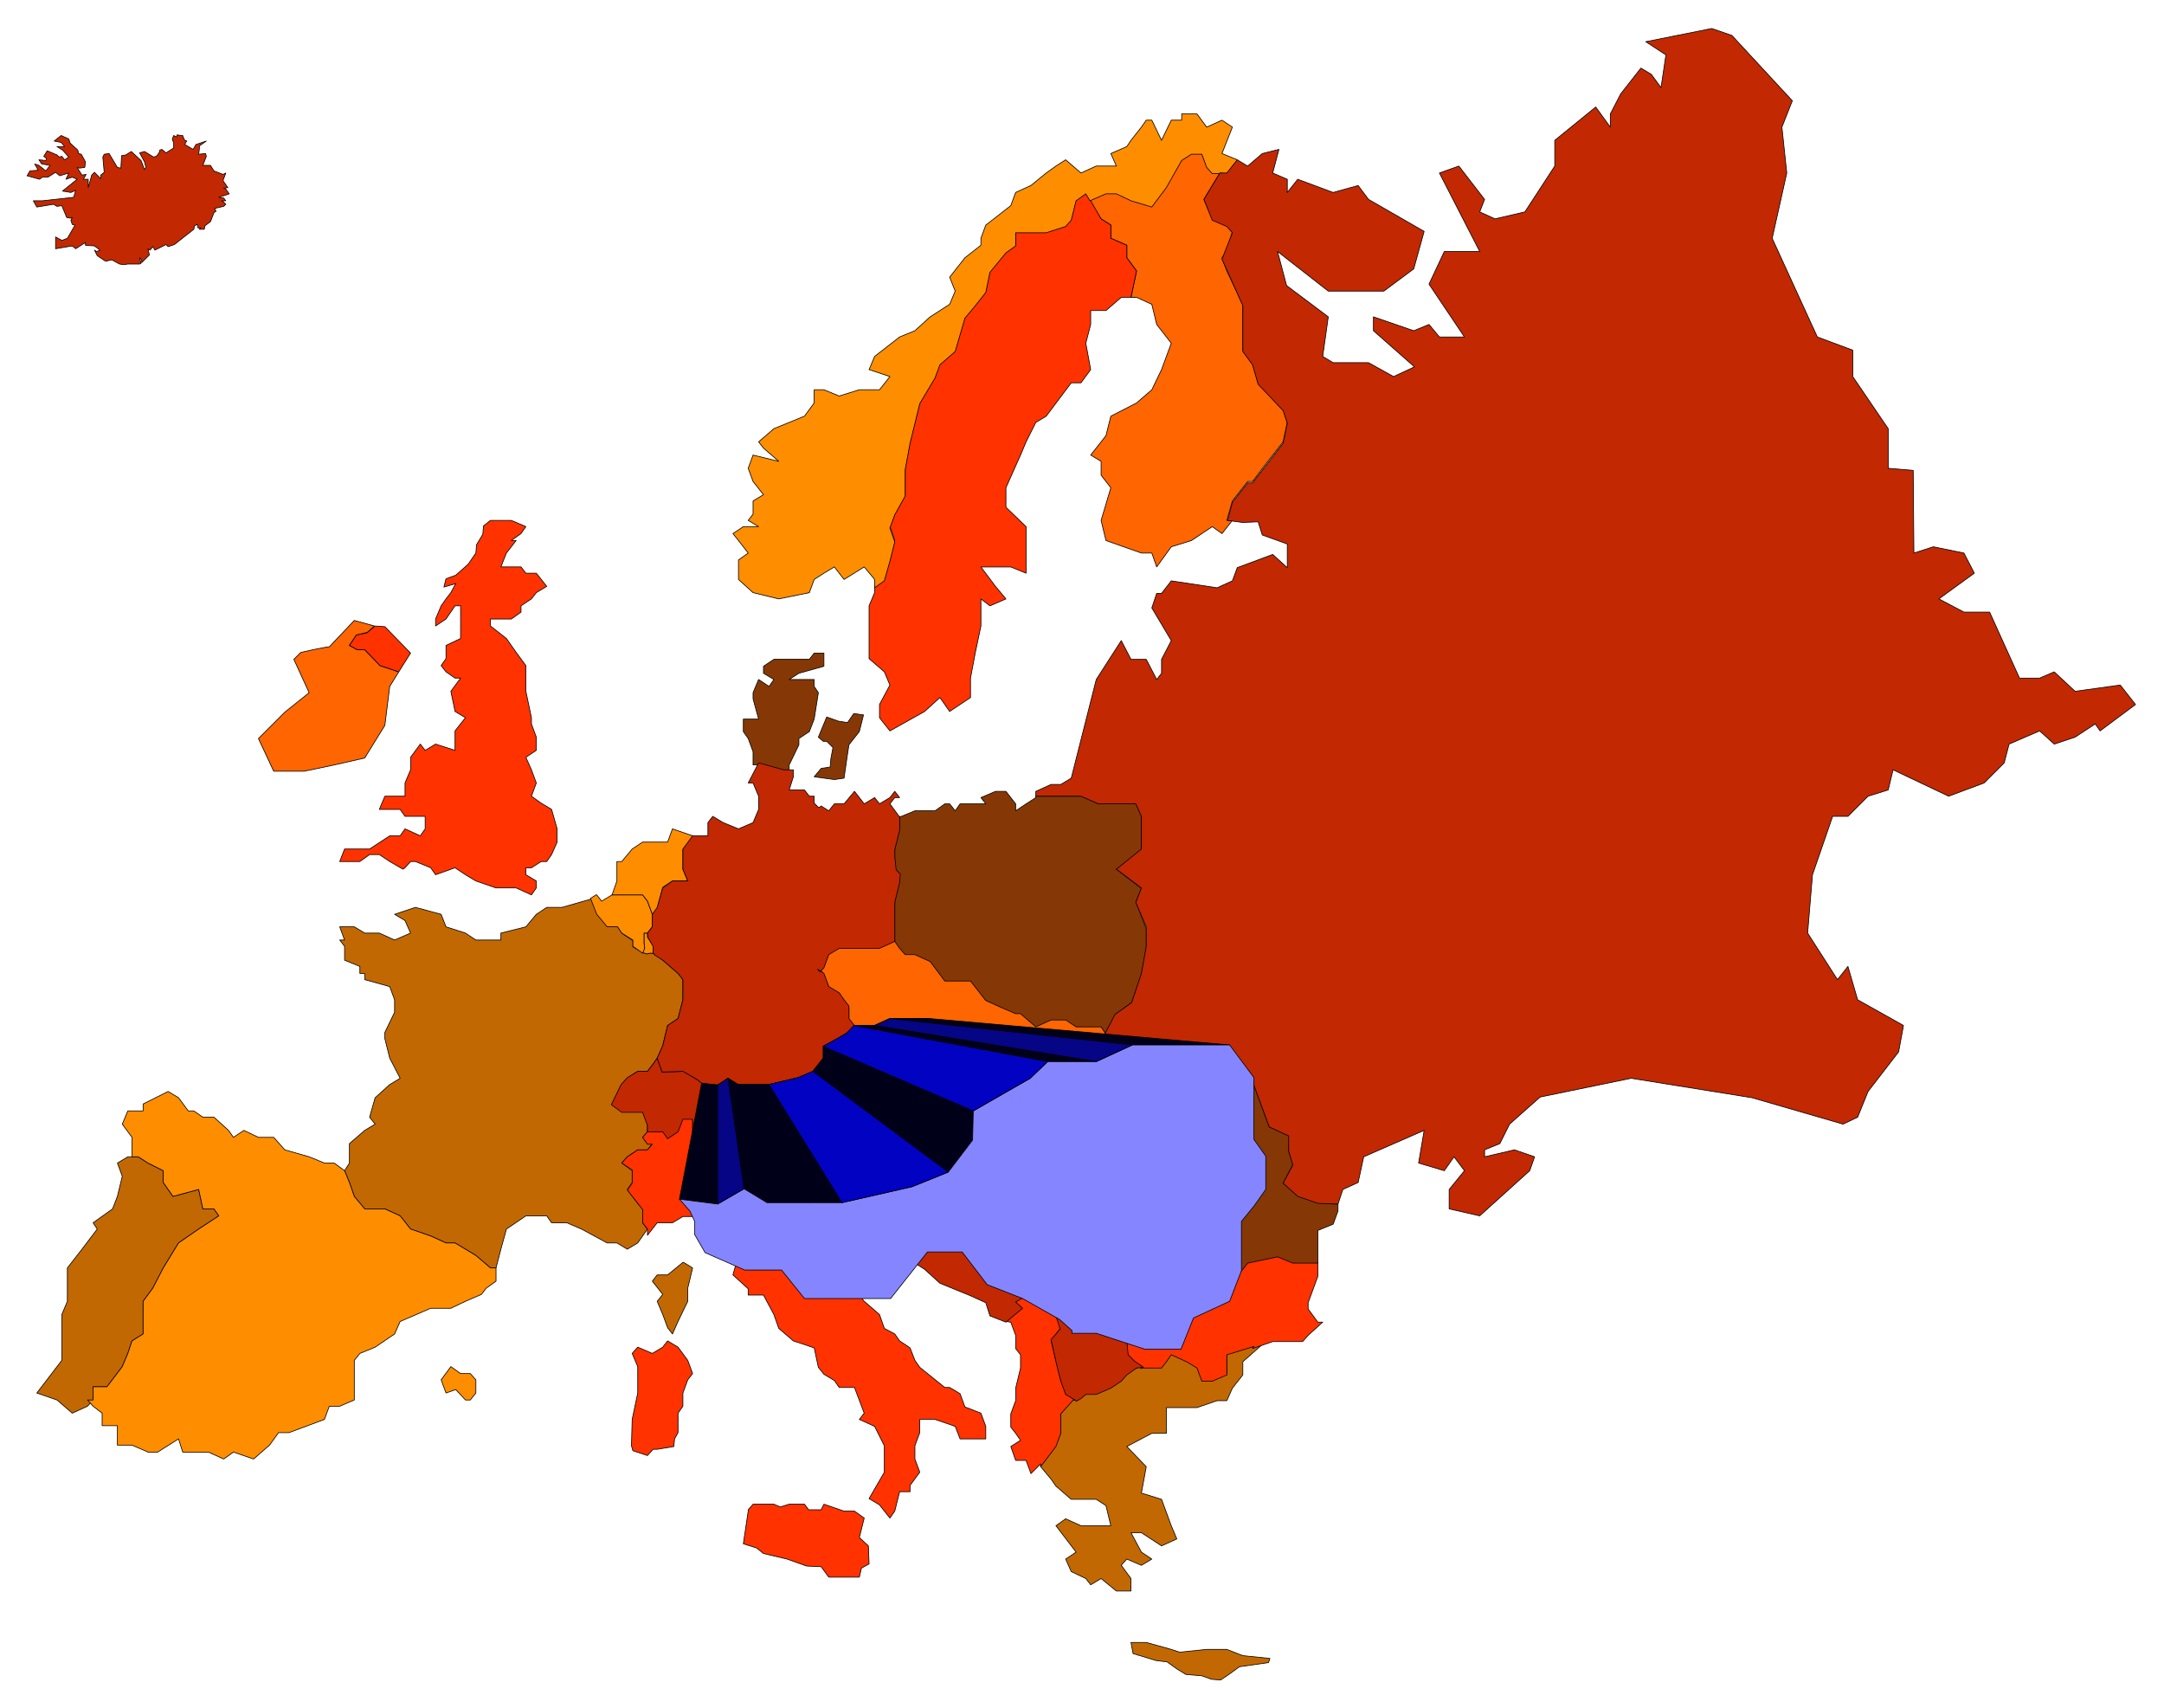 <svg xmlns="http://www.w3.org/2000/svg" width="493.465" height="389.386" fill-rule="evenodd" stroke-linecap="round" preserveAspectRatio="none" viewBox="0 0 3115 2458"><style>.pen0{stroke:#000;stroke-width:1;stroke-linejoin:round}.brush5{fill:#ff8d00}.brush6{fill:#c22802}.brush7{fill:#000019}</style><path d="m1806 1937-40 11v29l-21 9h-15l-7-19-15-9-22-10-7 10-7 9h-29l-10 3 3-3-14 10-8 9-15 10-21 9h-15l-11 10h-8l-17 19v28l-7 18-22 29v2l15 18 7 10 22 19h36l14 9 7 29h-43l-22-10-14 10 29 38-15 10 8 18 21 10 7 9 15-9 22 18h21v-18l-14-19 8-9 21 9 15-9-15-10-15-28h15l29 19 22-10-8-19-14-38-29-9 7-38-28-29 36-19h21v-37h44l29-10h14l8-18 15-19v-19l26-23h-9zM503 1674v-28l22-19 15-9-8-10 8-28 21-19 15-9-15-29-7-28v-9l14-29v-18l-7-19-36-10v-9h-7v-10l-22-9v-20l-7-9h7l-7-19h21l15 9h21l22 10 23-10-8-18-15-9 30-10 37 10 7 18 28 9 15 10h36v-10l36-9 15-18 15-10h22l42-12 2 3 7 19 15 18h14l7 10 15 10v9l14 8 6 2 5-1h6l12 10 22 19 7 9v29l-7 27-15 10-7 29-8 18-7 10-7 9h-14l-15 10-8 9-14 28 14 10h30l7 19v11l-7 8 7 9h7l-7 9h-14l-15 10-8 9 15 11v17l-7 10 15 20 7 8v20l7 9h0l-14 20-15 9-15-9h-14l-37-20-21-9h-22l-7-10h-30l-28 19-8 29-7 27h-8l-21-18-30-18h-13l-22-10-29-10-15-19-22-10h-29l-15-18-7-20-7-17 7-11zm481 143 13 8-7 29v19l-14 29-8 18-7-9-7-19-8-19 8-10-15-19 7-9h15l22-18h1zm-850 198v-19h20l22-29 8-19 6-18 16-10v-47l14-19 15-29 22-36 29-20 29-19-7-10h-16l-6-28-37 10-14-20v-17l-22-11-14-9h-9 0-6l-15 9 7 19-7 29-7 18-28 20 6 9-22 29-21 27v48l-8 19v66l-36 47 29 10 22 19 22-10 8-9zm1516 349 36 10 12 4 39-4h29l23 9 39 4-2 6-42 6-15 11-12 8-13-1-14-5-23-2-13-8-14-10-16-2-33-10-3-16h22l36 10-36-10z" class="pen0" style="fill:#c26802"/><path d="m474 931 36-38 29 8-10 9-16 4-10 15 11 6h11l22 23 27 9-13 21-7 56-29 47-44 10-43 9h-44l-22-47 38-38 35-28-22-48 10-10 23-5 16-3h2zm704 460h8l7-19 15-10h58l22-9h0l7 9 8 10h14l22 10 21 28h37l22 29 22 9 21 9h7l22 19 22-10h21l15 10h36l6 11-5 12-1 26h-7l-15-9-14 9-22 9-14 10h-58l-30 9h-13l-23-9-29-10h0l-7-9v-37l-14-20h-58l-22 10h-29 0l-8-10v-18l-7-10-7-9-15-10-7-18-8-12zm385-1104 22 28 14 9v19l23 10v18l14 19-8 38h8l22 10 7 29 21 27-14 38-14 29-22 19-37 19-7 28-22 28 15 9v20l14 18-14 47 7 29 51 18h15l7 20 21-29 29-9 30-20 14 10 15-19h-8l8-28 22-28h7l22-29 22-28 6-28-6-19-36-38-8-29-14-18v-66l-23-48-7-19 7-9 8-29-8-9-21-9-12-28 23-38h-11l-8-10-7-18h-15l-14 9-22 37-21 29-30-9-21-10h-15l-22 10h-7z" class="pen0" style="fill:#ff6500"/><path d="m932 1769-7-9v-19l-7-9-15-19 7-10v-19l-15-10 8-9 15-10h14l7-8h-7l-7-10 7-8v-3h22l7 10 15-10 7-19h14v19h22l15-19 14-9v2h22l14 18h52l22-28h20l15 19 22 9 15 7h0l8 17 12 7 1 6v10h-7 7-21l-22 9h-7l-8-9-15 29 15 9-28 19 7 29 6 18h15v9l15 19 7 29 15 29 14 18 22 19 7 20 15 8 7 10 15 10 7 18 7 10 36 29h7l15 9 7 19 23 9 7 19v18h-37l-7-18-29-10h-22v19l-7 19v19l7 19-14 19v9h-15l-7 28-7 10-15-19-15-9 22-38v-38l-14-28-22-10 7-9-14-37h-22l-7-10-15-9-8-10-6-28-30-10-21-18-7-20-15-28h-22v-9l-22-20 8-28-8-19-7-19-14-18h-51l-15 9h-22l-14 18v-9zM574 967l17-27-37-38-14-1-12 10-15 3-10 15 11 6h11l22 23 27 9zm6 284-19-11-15-10h-14l-14 10h-29l7-18h36l29-19h15l7-10 22 10 7-10v-18h-29l-7-10h-30l8-19h29v-19l8-19v-18l14-19 7 9 15-9 28 9v-28l15-19-15-9-6-29 14-19h-8l-13-9-7-9 7-10v-19l21-10v-47h-8l-13 19-15 10v-10l8-19 7-10 7-9 7-13-17 5 3-12 14-5 18-16 11-16 1-12 9-15 1-12 10-8h30l21 9-7 10-14 10h7l-14 18-8 20h29l7 9h15l15 19-15 9-7 9-15 10v9l-14 10h-30v10l23 18 14 20 14 19v37l8 38v9l7 19v19l-15 10 8 18 7 19-7 19 14 10 15 9 8 28v19l-8 18-7 10h-8l-14 9h-8v10l15 9v10l-7 10-22-10h-29l-29-10-15-9-15-10-28 10-7-10-22-9h-7l-8 9-3 2zm868 651 21-19-7-9 15-11 29 10 14 19 7 19-14 19 7 28 7 28 7 19 13 10h-2l-18 20v28l-7 19-22 29v-4l-14 14-7-19h-15l-7-20 14-9-7-10-7-9v-19l7-19v-18l7-29v-19l-7-9v-19l-7-19-7-1zm449-85h-36l-22-10-43 10-15 18-22 9-36-9h-22l-36-10-7-8-44-10h0v30l8 7 6 10-6 19-15 19-8 19 15 9 8 10v18l6 10 15 9-1 3 1-1h29l7-9 7-10 22 10 15 9 7 19h15l21-9v-29l39-12-2 3 29-10h43l8-9 21-19h-7l-14-19v-9l14-38v-20zm-988 264 2 7 21 7 8-9h6l24-4 1-11 5-9v-28l7-10v-19l7-19 7-9-7-19-14-19-15-9-7 9-15 9-21-9-8 9 8 19v38l-8 38-1 37v1zm168 94-7 47 19 6 10 8 34 8 28 10 21 1 11 15h44l3-13 11-6-1-26-13-12 7-28-14-10h-15l-29-10-4 8h-18l-6-8h-22l-13 4-9-4h-30l-7 8v2zm440-530 32-34 7-10 22-19 21-38v1-11l-14-9-1-1-21-10-14 9-22 10-14 9h-58l-30 10h-13l-23-10-29-9h0v19l-7 9-7 10v30l7 10 7 28-7 9 14 19 45 19 21 10 15-20 7-9 22-10h21l15-9 4-3zm-258-792-8 19v76l22 19 8 19-15 28v19l15 19 50-28 22-20 14 20 30-20v-28l7-37 8-38v-39l13 10 23-10-15-18-21-28h43l22 9v-67l-29-28v-28l21-47 8-19 14-28 15-9 36-48h14l14-19-7-38 7-27v-20h22l22-19h14l8-38-14-19v-18l-23-10v-19l-14-9-22-38-14 10-7 28-8 9-28 9h-44v20l-14 9-23 28-6 29-15 19-15 18-14 48-22 18-7 20-22 38-14 56-7 38v38l-15 28-7 18 7 20-7 28-8 28-14 10v9z" class="pen0" style="fill:#ff3200"/><path d="m1182 1106-10 12 14 2 15 2 14-2 4-28 3-20 15-19 6-24-14-2-9 13-13-2-17-6-12 29 7 6h5l9 9-3 16-1 12-13 2zm-46 4h-8l-36-9h-8v-19l-7-19-7-10v-18h22l-8-29v-9l8-19 15 10 7-10-15-9v-10l15-10h51l7-9h14v19l-36 10-14 9h36v10l6 9-6 38-7 18-15 10v9l-14 29v9zm455 377 16-28 22-16 14-40 7-38v-28l-15-39 8-19-36-28 36-25v-52l-8-17h-54l-24-11h-66v2l-14 9-15 10v-10l-14-18h-15l-21 9 7 9h-37l-7 10-8-10h-7l-14 10h-29l-22 9v-1 18l-7 29v27l7 10v9l-7 29v58l7 10 8 9h14l22 10 21 28h37l22 28 22 10 21 9h7l22 19 22-10h21l15 10h36l6 9zm284 331h-14l-22-9-43 9-15 19-22 10-36-10h-22l-36-10-7-9-44-9h0v-11l8-9-1-8-7-13-22 13-14-21h-22l7-20v-28l-14-19-22-7-7-31v-18l29-29 7-9 22-19 18-29 11 1v1l20-10h45l43 20 35-11 15-9h33l29 79 29 13-1 22 6 19-14 27 23 18 26 7 23 5h7v10l-7 19-22 9v47h-22z" class="pen0" style="fill:#853805"/><path d="m126 2015 8 9 13 10v18h22v28h21l23 10h14l30-19 6 19h37l22 10 14-10 29 10 23-20 13-18h15l51-19 7-19h15l21-9v-57l8-10 22-9 28-19 8-18 44-19h29l21-10 23-10 7-9 14-10v-19h-8l-21-18-30-18h-13l-22-10-29-10-15-19-22-10h-29l-15-18-7-20-7-17h0l-15-11h-14l-22-9-35-10-16-18h-22l-21-10-15 10-7-10-21-19h-16l-13-9h-8l-14-19-15-9-36 18v10h-22l-8 19 14 19v28h9l14 9 22 11v17l14 20 37-10 6 28h16l7 10-29 19-29 20-22 36-15 29-14 19v47l-16 10-6 18-8 19-22 29h-20v19h-8zm530-15-14 5-7-19 14-19 14 10h14l8 9v19l-8 10h-7l-14-15zm271-657h5v6l9 13-1 5v5h-5l-4 1-6-2 3-7-1-7v-14z" class="pen0 brush5"/><path d="m858 1288-8 5 9 23 15 18h15l6 9 16 10v9l14 10 3-7-1-8v-14h5l7-9v-18l-7-19-7-9h-44l-15 9-7-9h-1z" class="pen0 brush5"/><path d="m939 1316-7-19-7-9h-44 0l7-20v-28h7l15-18 15-10h36l7-19 29 10v2l-14 18v28l7 17h-22l-14 9-8 31-7 9v-1zm320-473v-9l-15-18-29 18-14-18-15 9-14 9-7 19-44 9-37-9-21-19v-28l14-10-14-18-8-10 15-10h22l-15-9 7-9v-19l15-9-15-19-7-19 7-19 37 9-22-19-7-9 22-19 22-9 22-9 14-19v-19h14l22 9 29-9h29l15-19-30-10 8-19 36-28 22-9 22-20 28-18 8-19-8-20 22-28 23-18v-10l7-19 36-28 7-19 22-10 22-18 14-10 14-9 22 19 22-10h29l-8-18 23-10 6-9 15-19 7-10h8l14 29 14-29h15v-9h22l14 19 22-10 15 10-15 38 22 9v1l-15 19-10-1 3 1h-14l-8-9-7-19h-15l-14 9-22 39-21 28-30-9-21-10h-15l-23 10h0l-6-10-14 10-7 28-8 9-28 9h-44v19l-14 10-23 28-6 29-15 19-15 18-14 48-22 19-7 19-22 37-14 57-7 38v38l-15 27-7 19 7 20-7 28-8 28-14 10v-3z" class="pen0 brush5"/><path d="m1513 1646-15 9h-21l-22 10-7 9-15 19-21-8-45-20-12-18 7-10-9-29-7-9h0l-7 19-22 9-7 19h-22l-29-9-12 1-18-13 1 2 7 19 14 9v10h-7v2l-7 19 7 19v28l15-18h7l7 28-7 9 15 19 14 9 8 29 28 18 22 20 22 9 22 9 22 10 6 19 23 9h0l24-20-10-9 15-9 29 10 14 19 6 19-13 15 7 32 7 28 7 19 15 9v1l7-4 7-6h15l21-9 15-10 8-9 14-10 10-1-13-9-9-9-2-19-7-12-16-8 8-17 15-19 7-18-5-13-10-7v-38l8-9-1-9-7-13-22 13-13-22h-23l7-16 3-30-16-19-23-8-7-29v-18l-7 7zm-466-46-21-9-6-10-1-9-5-10-10-8-20-12-31 1-7-20-7 10-7 9h-14l-15 9-9 10-14 29 15 11h30l7 19v9h22l7 10 15-10 7-18h14v18h22l15-18 14-10-1-1z" class="pen0 brush6"/><path d="M1180 1162h-2l-6-6v-10h-7l-7-9h-22l6-19v-10h-14l-36-10h0l-15 29h7l8 19v19l-8 19-21 9-22-9-15-9-7 9v19h-22 0l-14 19v29l7 17h-22l-14 10-8 28-7 10h0v18l-7 9 1 7 3 5 4 7v10l3 3 11 7 22 19 7 9v29l-7 27-15 10-7 29-8 18 7 20 30-1 21 12 8 7h22l14-9 15 9h44l43-9 22-10 14-19v-18l22-10 14-9 8-10-8-10v-18l-7-9-7-10-15-9-7-19h0l-9-6 3 4 6-6 7-19 15-9h58l22-10h0v-56l7-29 1-12-6-6-2-19v-10l7-28v-19h0l-14-19 7-9h7l-7-9-7 9-15 9-7-9-15 9-14-18-15 18h-14l-8 10-8-5-3-2-2 2zM104 354l5 4 14-9v4l13 1 8 6-5 2-3-2 4 8 12 8 9-2 11 6 6 1 6-1h17l2-1-2-8 3 3v4l11-11-2-9 3 2 4-5 3 5 16-8 3 3 9-3 28-22 1-5 4-2 1 5h4l-2 2h7l1-5 8-6 5-13 3-2-2-4 13-3 3-3-4-4-2-1h6l-3-4-7-1 15-5-5-7-3-1 6-1-7-10 4-11-4 2-13-5-5-8h-11l5-13-1-4-10 1 1-8v-4l10-7-15 5-4 7-12-7 2-4 1-1-3-1-2-4-1-3h-3l-5-1-1 3-4-2-2 5 2 6v7l-11 7-6-5-3 1-1 4-4 5-4 1-13-8-7 2 7 13 2 8-2 3-5-13-14-13-8 5-6 1-1 18-5-1-12-20-7 1-2 4 2 22-5 4v5l-9-9-4 4-5 18v-12h-7l4-7-6 1-7-11 3 1 8-1 1-8-6-11-4-1-1-5-11-10-2-6-11-5-10 8 10 2 5 6H82l8 5 9 10-6 4-4-5-4 1-3-3-14-6-5 8 4 3-1 3-10-1 4 6 12 2-6 8-10-8-6-2 5 9-12 1-4 7 18 5 4-3h8l11-7 6 5 13-4-4 9 9-3 7 3-21 17 12 2 7-3-3 10-45 5H48l5 9 24-4 5 3 7-1 7 17 5 1 3-1-2 4 2 6 4 1-11 19-8 3-9-5v17l24-4zm1501 1106-14 27-5 12-1 26 14 9-4 17 12 1 21-10h44l43 21 35-11 15-9h33l29 79 28 13v22l6 20-14 26 21 19 29 10 29 1 7-21 22-10 8-37 87-38-8 47 37 11 14-20 15 20-22 27v28l44 10 72-65 7-20-29-10-43 10v-10l22-9 14-28 44-39 131-27 174 28 131 38 21-10 15-37 44-57 7-38-66-37-14-48-15 19-43-67 7-84 29-84h22l29-29 29-9 7-29 80 38 51-19 29-29 7-27 44-19 21 19 30-10 29-19 7 10 51-38-22-28-65 9-30-28-21 9h-29l-43-95h-37l-36-19 51-37-15-29-44-9-28 9-1-119-36-3v-57l-51-75v-38l-51-19-65-142 21-94-7-66 15-38-87-94-29-10-95 19 29 19-7 47-14-19-15-9-29 37-15 29v19l-21-29-59 48v37l-43 66-43 10-22-10 7-18-37-48-28 10 58 113h-51l-22 47 51 76h-36l-15-18-22 9-58-20v20l59 52-30 14-36-20h-51l-15-9 8-57-60-45-13-49 73 57h80l43-32 15-54-80-46-15-20-36 10-51-19-15 19v-19l-21-9 9-34-24 6-21 18-15-9-15 19h-10l-23 38 12 30 21 9 8 9-15 38 30 67v66l14 19 8 28 36 38 6 18-6 29-44 57h-7l-22 28-7 26 22 3 22-1 6 19 36 13v34l-21-19-51 19-7 19-22 10-66-10-14 18h-7l-7 21 28 47-14 27v20l-7 9-15-29h-22l-14-27-36 56-36 142-15 9h-14l-22 10v7h65l25 11h54l8 18v47l-36 29 36 27-8 21 15 35v28l-7 39-14 42-24 17z" class="pen0 brush6"/><path d="m1220 1486-15 9-20 11v17l-15 19-21 9-42 10h-45l-14-9-15 10-23-3 6 7 3 6v8l6 11 24 10h22l13 17h52l22-28h21l15 20 21 8 22 13 7 6v2h15l29 9h22l7-19 22-9 7-19v-29l7-9 7-10v-20l-7-10v-37l-14-20h-58l-22 10h-29l-10 10z" class="pen0 brush7"/><path d="M1338 1466h-57l-22 10h-30l-10 11-14 8-20 11v17l-15 19-21 9-42 10h-45l-14-9-15 10-23-3-32 167 55 7 38-22 33 20h108l101-23 52-21 35-46 1-42 47-27 35-20 25-24h70l52-24h140l-432-38z" class="pen0 brush7"/><path d="m1483 1552-35 20-47 27-1 42-35 46-52 21-101 23h-108l-33-20-38 22-55-7 15 17 7 15v19l15 26 57 25h53l33 41h124l53-67h50l36 47 51 20 53 30 18 16v4h35l70 23h52l18-45 52-24 17-44v-71l18-22 17-24v-48l-17-24v-89l-35-47h-140l-52 24h-70l-25 24z" class="pen0" style="fill:#8585ff"/><path d="m1185 1506 20-11 14-8 10-11 279 52-25 24-35 20-47 27-216-93zm-78 55 42-10 21-9 195 145-52 21-101 23-105-170z" class="pen0" style="fill:#0202c2"/><path d="m1033 1562 15-10 23 159-38 22v-171zm226-86 22-10 349 38-52 24-319-52z" class="pen0" style="fill:#050585"/></svg>
